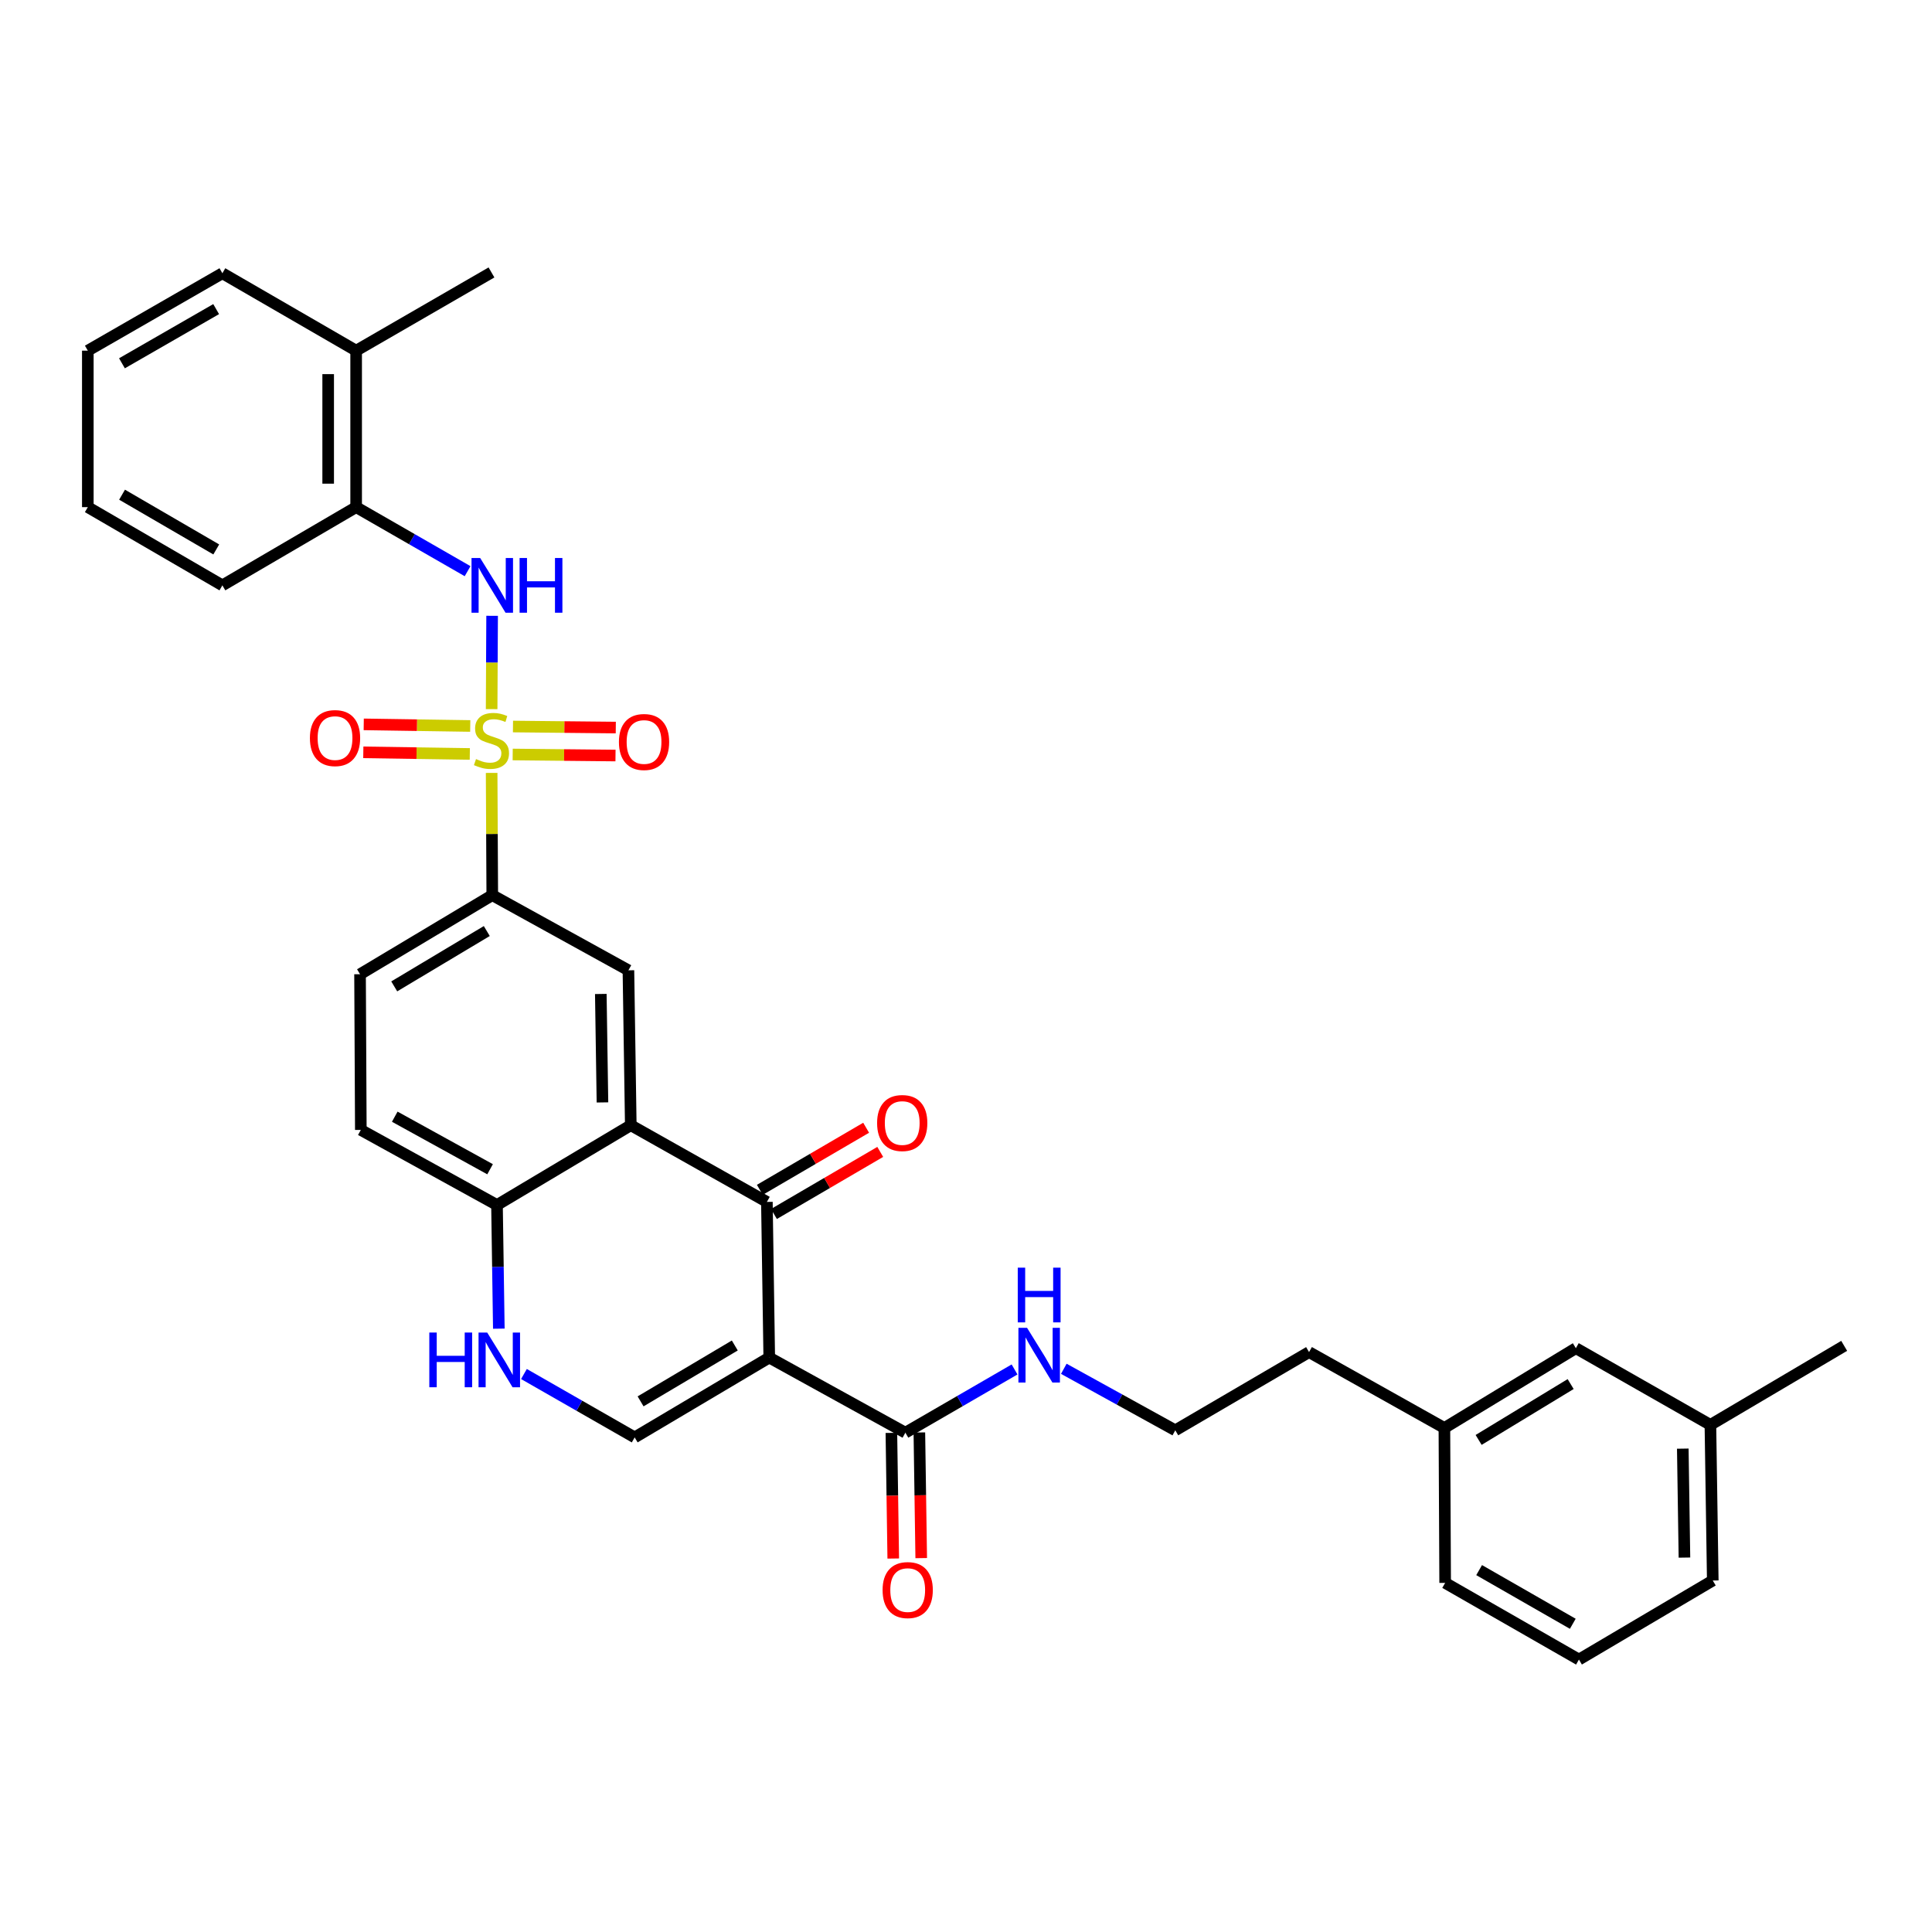 <?xml version='1.0' encoding='iso-8859-1'?>
<svg version='1.1' baseProfile='full'
              xmlns='http://www.w3.org/2000/svg'
                      xmlns:rdkit='http://www.rdkit.org/xml'
                      xmlns:xlink='http://www.w3.org/1999/xlink'
                  xml:space='preserve'
width='1000px' height='1000px' viewBox='0 0 1000 1000'>
<!-- END OF HEADER -->
<rect style='opacity:1.0;fill:#FFFFFF;stroke:none' width='1000' height='1000' x='0' y='0'> </rect>
<path class='bond-4' d='M 254.47,367.045 L 254.593,342.894' style='fill:none;fill-rule:evenodd;stroke:#CCCC00;stroke-width:6px;stroke-linecap:butt;stroke-linejoin:miter;stroke-opacity:1' />
<path class='bond-4' d='M 254.593,342.894 L 254.717,318.742' style='fill:none;fill-rule:evenodd;stroke:#0000FF;stroke-width:6px;stroke-linecap:butt;stroke-linejoin:miter;stroke-opacity:1' />
<path class='bond-6' d='M 254.474,400.054 L 254.635,431.695' style='fill:none;fill-rule:evenodd;stroke:#CCCC00;stroke-width:6px;stroke-linecap:butt;stroke-linejoin:miter;stroke-opacity:1' />
<path class='bond-6' d='M 254.635,431.695 L 254.797,463.336' style='fill:none;fill-rule:evenodd;stroke:#000000;stroke-width:6px;stroke-linecap:butt;stroke-linejoin:miter;stroke-opacity:1' />
<path class='bond-10' d='M 265.368,390.522 L 291.975,390.793' style='fill:none;fill-rule:evenodd;stroke:#CCCC00;stroke-width:6px;stroke-linecap:butt;stroke-linejoin:miter;stroke-opacity:1' />
<path class='bond-10' d='M 291.975,390.793 L 318.583,391.064' style='fill:none;fill-rule:evenodd;stroke:#FF0000;stroke-width:6px;stroke-linecap:butt;stroke-linejoin:miter;stroke-opacity:1' />
<path class='bond-10' d='M 265.515,376.044 L 292.123,376.315' style='fill:none;fill-rule:evenodd;stroke:#CCCC00;stroke-width:6px;stroke-linecap:butt;stroke-linejoin:miter;stroke-opacity:1' />
<path class='bond-10' d='M 292.123,376.315 L 318.73,376.586' style='fill:none;fill-rule:evenodd;stroke:#FF0000;stroke-width:6px;stroke-linecap:butt;stroke-linejoin:miter;stroke-opacity:1' />
<path class='bond-11' d='M 243.392,375.764 L 215.829,375.348' style='fill:none;fill-rule:evenodd;stroke:#CCCC00;stroke-width:6px;stroke-linecap:butt;stroke-linejoin:miter;stroke-opacity:1' />
<path class='bond-11' d='M 215.829,375.348 L 188.265,374.931' style='fill:none;fill-rule:evenodd;stroke:#FF0000;stroke-width:6px;stroke-linecap:butt;stroke-linejoin:miter;stroke-opacity:1' />
<path class='bond-11' d='M 243.173,390.241 L 215.61,389.825' style='fill:none;fill-rule:evenodd;stroke:#CCCC00;stroke-width:6px;stroke-linecap:butt;stroke-linejoin:miter;stroke-opacity:1' />
<path class='bond-11' d='M 215.61,389.825 L 188.047,389.409' style='fill:none;fill-rule:evenodd;stroke:#FF0000;stroke-width:6px;stroke-linecap:butt;stroke-linejoin:miter;stroke-opacity:1' />
<path class='bond-0' d='M 398.164,702.674 L 396.941,622.107' style='fill:none;fill-rule:evenodd;stroke:#000000;stroke-width:6px;stroke-linecap:butt;stroke-linejoin:miter;stroke-opacity:1' />
<path class='bond-7' d='M 398.164,702.674 L 468.621,741.551' style='fill:none;fill-rule:evenodd;stroke:#000000;stroke-width:6px;stroke-linecap:butt;stroke-linejoin:miter;stroke-opacity:1' />
<path class='bond-35' d='M 398.164,702.674 L 328.504,743.996' style='fill:none;fill-rule:evenodd;stroke:#000000;stroke-width:6px;stroke-linecap:butt;stroke-linejoin:miter;stroke-opacity:1' />
<path class='bond-35' d='M 380.328,696.42 L 331.566,725.345' style='fill:none;fill-rule:evenodd;stroke:#000000;stroke-width:6px;stroke-linecap:butt;stroke-linejoin:miter;stroke-opacity:1' />
<path class='bond-1' d='M 396.941,622.107 L 326.493,582.418' style='fill:none;fill-rule:evenodd;stroke:#000000;stroke-width:6px;stroke-linecap:butt;stroke-linejoin:miter;stroke-opacity:1' />
<path class='bond-13' d='M 400.593,628.358 L 428.102,612.291' style='fill:none;fill-rule:evenodd;stroke:#000000;stroke-width:6px;stroke-linecap:butt;stroke-linejoin:miter;stroke-opacity:1' />
<path class='bond-13' d='M 428.102,612.291 L 455.611,596.224' style='fill:none;fill-rule:evenodd;stroke:#FF0000;stroke-width:6px;stroke-linecap:butt;stroke-linejoin:miter;stroke-opacity:1' />
<path class='bond-13' d='M 393.29,615.855 L 420.799,599.788' style='fill:none;fill-rule:evenodd;stroke:#000000;stroke-width:6px;stroke-linecap:butt;stroke-linejoin:miter;stroke-opacity:1' />
<path class='bond-13' d='M 420.799,599.788 L 448.309,583.721' style='fill:none;fill-rule:evenodd;stroke:#FF0000;stroke-width:6px;stroke-linecap:butt;stroke-linejoin:miter;stroke-opacity:1' />
<path class='bond-2' d='M 326.493,582.418 L 325.27,502.228' style='fill:none;fill-rule:evenodd;stroke:#000000;stroke-width:6px;stroke-linecap:butt;stroke-linejoin:miter;stroke-opacity:1' />
<path class='bond-2' d='M 311.832,570.61 L 310.976,514.477' style='fill:none;fill-rule:evenodd;stroke:#000000;stroke-width:6px;stroke-linecap:butt;stroke-linejoin:miter;stroke-opacity:1' />
<path class='bond-33' d='M 326.493,582.418 L 257.243,623.707' style='fill:none;fill-rule:evenodd;stroke:#000000;stroke-width:6px;stroke-linecap:butt;stroke-linejoin:miter;stroke-opacity:1' />
<path class='bond-3' d='M 328.504,743.996 L 299.848,727.591' style='fill:none;fill-rule:evenodd;stroke:#000000;stroke-width:6px;stroke-linecap:butt;stroke-linejoin:miter;stroke-opacity:1' />
<path class='bond-3' d='M 299.848,727.591 L 271.192,711.185' style='fill:none;fill-rule:evenodd;stroke:#0000FF;stroke-width:6px;stroke-linecap:butt;stroke-linejoin:miter;stroke-opacity:1' />
<path class='bond-12' d='M 242.026,295.642 L 213.183,279.069' style='fill:none;fill-rule:evenodd;stroke:#0000FF;stroke-width:6px;stroke-linecap:butt;stroke-linejoin:miter;stroke-opacity:1' />
<path class='bond-12' d='M 213.183,279.069 L 184.341,262.495' style='fill:none;fill-rule:evenodd;stroke:#000000;stroke-width:6px;stroke-linecap:butt;stroke-linejoin:miter;stroke-opacity:1' />
<path class='bond-5' d='M 258.193,687.716 L 257.718,655.712' style='fill:none;fill-rule:evenodd;stroke:#0000FF;stroke-width:6px;stroke-linecap:butt;stroke-linejoin:miter;stroke-opacity:1' />
<path class='bond-5' d='M 257.718,655.712 L 257.243,623.707' style='fill:none;fill-rule:evenodd;stroke:#000000;stroke-width:6px;stroke-linecap:butt;stroke-linejoin:miter;stroke-opacity:1' />
<path class='bond-8' d='M 254.797,463.336 L 325.27,502.228' style='fill:none;fill-rule:evenodd;stroke:#000000;stroke-width:6px;stroke-linecap:butt;stroke-linejoin:miter;stroke-opacity:1' />
<path class='bond-15' d='M 254.797,463.336 L 186.36,504.263' style='fill:none;fill-rule:evenodd;stroke:#000000;stroke-width:6px;stroke-linecap:butt;stroke-linejoin:miter;stroke-opacity:1' />
<path class='bond-15' d='M 251.963,481.901 L 204.057,510.551' style='fill:none;fill-rule:evenodd;stroke:#000000;stroke-width:6px;stroke-linecap:butt;stroke-linejoin:miter;stroke-opacity:1' />
<path class='bond-14' d='M 461.382,741.658 L 461.864,774.175' style='fill:none;fill-rule:evenodd;stroke:#000000;stroke-width:6px;stroke-linecap:butt;stroke-linejoin:miter;stroke-opacity:1' />
<path class='bond-14' d='M 461.864,774.175 L 462.346,806.691' style='fill:none;fill-rule:evenodd;stroke:#FF0000;stroke-width:6px;stroke-linecap:butt;stroke-linejoin:miter;stroke-opacity:1' />
<path class='bond-14' d='M 475.859,741.443 L 476.341,773.96' style='fill:none;fill-rule:evenodd;stroke:#000000;stroke-width:6px;stroke-linecap:butt;stroke-linejoin:miter;stroke-opacity:1' />
<path class='bond-14' d='M 476.341,773.96 L 476.824,806.477' style='fill:none;fill-rule:evenodd;stroke:#FF0000;stroke-width:6px;stroke-linecap:butt;stroke-linejoin:miter;stroke-opacity:1' />
<path class='bond-17' d='M 468.621,741.551 L 496.875,725.19' style='fill:none;fill-rule:evenodd;stroke:#000000;stroke-width:6px;stroke-linecap:butt;stroke-linejoin:miter;stroke-opacity:1' />
<path class='bond-17' d='M 496.875,725.19 L 525.13,708.829' style='fill:none;fill-rule:evenodd;stroke:#0000FF;stroke-width:6px;stroke-linecap:butt;stroke-linejoin:miter;stroke-opacity:1' />
<path class='bond-9' d='M 257.243,623.707 L 186.762,584.847' style='fill:none;fill-rule:evenodd;stroke:#000000;stroke-width:6px;stroke-linecap:butt;stroke-linejoin:miter;stroke-opacity:1' />
<path class='bond-9' d='M 253.662,605.199 L 204.325,577.997' style='fill:none;fill-rule:evenodd;stroke:#000000;stroke-width:6px;stroke-linecap:butt;stroke-linejoin:miter;stroke-opacity:1' />
<path class='bond-18' d='M 184.341,262.495 L 184.341,181.501' style='fill:none;fill-rule:evenodd;stroke:#000000;stroke-width:6px;stroke-linecap:butt;stroke-linejoin:miter;stroke-opacity:1' />
<path class='bond-18' d='M 169.862,250.346 L 169.862,193.65' style='fill:none;fill-rule:evenodd;stroke:#000000;stroke-width:6px;stroke-linecap:butt;stroke-linejoin:miter;stroke-opacity:1' />
<path class='bond-24' d='M 184.341,262.495 L 115.107,302.98' style='fill:none;fill-rule:evenodd;stroke:#000000;stroke-width:6px;stroke-linecap:butt;stroke-linejoin:miter;stroke-opacity:1' />
<path class='bond-16' d='M 186.36,504.263 L 186.762,584.847' style='fill:none;fill-rule:evenodd;stroke:#000000;stroke-width:6px;stroke-linecap:butt;stroke-linejoin:miter;stroke-opacity:1' />
<path class='bond-22' d='M 550.623,708.488 L 579.475,724.408' style='fill:none;fill-rule:evenodd;stroke:#0000FF;stroke-width:6px;stroke-linecap:butt;stroke-linejoin:miter;stroke-opacity:1' />
<path class='bond-22' d='M 579.475,724.408 L 608.327,740.328' style='fill:none;fill-rule:evenodd;stroke:#000000;stroke-width:6px;stroke-linecap:butt;stroke-linejoin:miter;stroke-opacity:1' />
<path class='bond-26' d='M 184.341,181.501 L 254.387,141.016' style='fill:none;fill-rule:evenodd;stroke:#000000;stroke-width:6px;stroke-linecap:butt;stroke-linejoin:miter;stroke-opacity:1' />
<path class='bond-27' d='M 184.341,181.501 L 115.107,141.435' style='fill:none;fill-rule:evenodd;stroke:#000000;stroke-width:6px;stroke-linecap:butt;stroke-linejoin:miter;stroke-opacity:1' />
<path class='bond-19' d='M 815.659,697.816 L 747.616,739.121' style='fill:none;fill-rule:evenodd;stroke:#000000;stroke-width:6px;stroke-linecap:butt;stroke-linejoin:miter;stroke-opacity:1' />
<path class='bond-19' d='M 812.966,716.389 L 765.336,745.303' style='fill:none;fill-rule:evenodd;stroke:#000000;stroke-width:6px;stroke-linecap:butt;stroke-linejoin:miter;stroke-opacity:1' />
<path class='bond-21' d='M 815.659,697.816 L 885.303,737.505' style='fill:none;fill-rule:evenodd;stroke:#000000;stroke-width:6px;stroke-linecap:butt;stroke-linejoin:miter;stroke-opacity:1' />
<path class='bond-20' d='M 747.616,739.121 L 677.561,699.843' style='fill:none;fill-rule:evenodd;stroke:#000000;stroke-width:6px;stroke-linecap:butt;stroke-linejoin:miter;stroke-opacity:1' />
<path class='bond-29' d='M 747.616,739.121 L 748.01,819.295' style='fill:none;fill-rule:evenodd;stroke:#000000;stroke-width:6px;stroke-linecap:butt;stroke-linejoin:miter;stroke-opacity:1' />
<path class='bond-30' d='M 885.303,737.505 L 954.545,696.609' style='fill:none;fill-rule:evenodd;stroke:#000000;stroke-width:6px;stroke-linecap:butt;stroke-linejoin:miter;stroke-opacity:1' />
<path class='bond-36' d='M 885.303,737.505 L 886.526,818.072' style='fill:none;fill-rule:evenodd;stroke:#000000;stroke-width:6px;stroke-linecap:butt;stroke-linejoin:miter;stroke-opacity:1' />
<path class='bond-36' d='M 871.009,749.809 L 871.865,806.207' style='fill:none;fill-rule:evenodd;stroke:#000000;stroke-width:6px;stroke-linecap:butt;stroke-linejoin:miter;stroke-opacity:1' />
<path class='bond-25' d='M 608.327,740.328 L 677.561,699.843' style='fill:none;fill-rule:evenodd;stroke:#000000;stroke-width:6px;stroke-linecap:butt;stroke-linejoin:miter;stroke-opacity:1' />
<path class='bond-23' d='M 817.26,858.984 L 748.01,819.295' style='fill:none;fill-rule:evenodd;stroke:#000000;stroke-width:6px;stroke-linecap:butt;stroke-linejoin:miter;stroke-opacity:1' />
<path class='bond-23' d='M 814.072,840.468 L 765.597,812.686' style='fill:none;fill-rule:evenodd;stroke:#000000;stroke-width:6px;stroke-linecap:butt;stroke-linejoin:miter;stroke-opacity:1' />
<path class='bond-28' d='M 817.26,858.984 L 886.526,818.072' style='fill:none;fill-rule:evenodd;stroke:#000000;stroke-width:6px;stroke-linecap:butt;stroke-linejoin:miter;stroke-opacity:1' />
<path class='bond-31' d='M 115.107,302.98 L 45.455,262.495' style='fill:none;fill-rule:evenodd;stroke:#000000;stroke-width:6px;stroke-linecap:butt;stroke-linejoin:miter;stroke-opacity:1' />
<path class='bond-31' d='M 111.935,284.39 L 63.178,256.05' style='fill:none;fill-rule:evenodd;stroke:#000000;stroke-width:6px;stroke-linecap:butt;stroke-linejoin:miter;stroke-opacity:1' />
<path class='bond-34' d='M 115.107,141.435 L 45.455,181.501' style='fill:none;fill-rule:evenodd;stroke:#000000;stroke-width:6px;stroke-linecap:butt;stroke-linejoin:miter;stroke-opacity:1' />
<path class='bond-34' d='M 111.879,159.995 L 63.122,188.042' style='fill:none;fill-rule:evenodd;stroke:#000000;stroke-width:6px;stroke-linecap:butt;stroke-linejoin:miter;stroke-opacity:1' />
<path class='bond-32' d='M 45.455,262.495 L 45.455,181.501' style='fill:none;fill-rule:evenodd;stroke:#000000;stroke-width:6px;stroke-linecap:butt;stroke-linejoin:miter;stroke-opacity:1' />
<path  class='atom-0' d='M 246.387 392.89
Q 246.707 393.01, 248.027 393.57
Q 249.347 394.13, 250.787 394.49
Q 252.267 394.81, 253.707 394.81
Q 256.387 394.81, 257.947 393.53
Q 259.507 392.21, 259.507 389.93
Q 259.507 388.37, 258.707 387.41
Q 257.947 386.45, 256.747 385.93
Q 255.547 385.41, 253.547 384.81
Q 251.027 384.05, 249.507 383.33
Q 248.027 382.61, 246.947 381.09
Q 245.907 379.57, 245.907 377.01
Q 245.907 373.45, 248.307 371.25
Q 250.747 369.05, 255.547 369.05
Q 258.827 369.05, 262.547 370.61
L 261.627 373.69
Q 258.227 372.29, 255.667 372.29
Q 252.907 372.29, 251.387 373.45
Q 249.867 374.57, 249.907 376.53
Q 249.907 378.05, 250.667 378.97
Q 251.467 379.89, 252.587 380.41
Q 253.747 380.93, 255.667 381.53
Q 258.227 382.33, 259.747 383.13
Q 261.267 383.93, 262.347 385.57
Q 263.467 387.17, 263.467 389.93
Q 263.467 393.85, 260.827 395.97
Q 258.227 398.05, 253.867 398.05
Q 251.347 398.05, 249.427 397.49
Q 247.547 396.97, 245.307 396.05
L 246.387 392.89
' fill='#CCCC00'/>
<path  class='atom-5' d='M 248.537 288.82
L 257.817 303.82
Q 258.737 305.3, 260.217 307.98
Q 261.697 310.66, 261.777 310.82
L 261.777 288.82
L 265.537 288.82
L 265.537 317.14
L 261.657 317.14
L 251.697 300.74
Q 250.537 298.82, 249.297 296.62
Q 248.097 294.42, 247.737 293.74
L 247.737 317.14
L 244.057 317.14
L 244.057 288.82
L 248.537 288.82
' fill='#0000FF'/>
<path  class='atom-5' d='M 268.937 288.82
L 272.777 288.82
L 272.777 300.86
L 287.257 300.86
L 287.257 288.82
L 291.097 288.82
L 291.097 317.14
L 287.257 317.14
L 287.257 304.06
L 272.777 304.06
L 272.777 317.14
L 268.937 317.14
L 268.937 288.82
' fill='#0000FF'/>
<path  class='atom-6' d='M 222.213 689.721
L 226.053 689.721
L 226.053 701.761
L 240.533 701.761
L 240.533 689.721
L 244.373 689.721
L 244.373 718.041
L 240.533 718.041
L 240.533 704.961
L 226.053 704.961
L 226.053 718.041
L 222.213 718.041
L 222.213 689.721
' fill='#0000FF'/>
<path  class='atom-6' d='M 252.173 689.721
L 261.453 704.721
Q 262.373 706.201, 263.853 708.881
Q 265.333 711.561, 265.413 711.721
L 265.413 689.721
L 269.173 689.721
L 269.173 718.041
L 265.293 718.041
L 255.333 701.641
Q 254.173 699.721, 252.933 697.521
Q 251.733 695.321, 251.373 694.641
L 251.373 718.041
L 247.693 718.041
L 247.693 689.721
L 252.173 689.721
' fill='#0000FF'/>
<path  class='atom-11' d='M 320.354 384.055
Q 320.354 377.255, 323.714 373.455
Q 327.074 369.655, 333.354 369.655
Q 339.634 369.655, 342.994 373.455
Q 346.354 377.255, 346.354 384.055
Q 346.354 390.935, 342.954 394.855
Q 339.554 398.735, 333.354 398.735
Q 327.114 398.735, 323.714 394.855
Q 320.354 390.975, 320.354 384.055
M 333.354 395.535
Q 337.674 395.535, 339.994 392.655
Q 342.354 389.735, 342.354 384.055
Q 342.354 378.495, 339.994 375.695
Q 337.674 372.855, 333.354 372.855
Q 329.034 372.855, 326.674 375.655
Q 324.354 378.455, 324.354 384.055
Q 324.354 389.775, 326.674 392.655
Q 329.034 395.535, 333.354 395.535
' fill='#FF0000'/>
<path  class='atom-12' d='M 160.409 382.028
Q 160.409 375.228, 163.769 371.428
Q 167.129 367.628, 173.409 367.628
Q 179.689 367.628, 183.049 371.428
Q 186.409 375.228, 186.409 382.028
Q 186.409 388.908, 183.009 392.828
Q 179.609 396.708, 173.409 396.708
Q 167.169 396.708, 163.769 392.828
Q 160.409 388.948, 160.409 382.028
M 173.409 393.508
Q 177.729 393.508, 180.049 390.628
Q 182.409 387.708, 182.409 382.028
Q 182.409 376.468, 180.049 373.668
Q 177.729 370.828, 173.409 370.828
Q 169.089 370.828, 166.729 373.628
Q 164.409 376.428, 164.409 382.028
Q 164.409 387.748, 166.729 390.628
Q 169.089 393.508, 173.409 393.508
' fill='#FF0000'/>
<path  class='atom-14' d='M 453.988 581.275
Q 453.988 574.475, 457.348 570.675
Q 460.708 566.875, 466.988 566.875
Q 473.268 566.875, 476.628 570.675
Q 479.988 574.475, 479.988 581.275
Q 479.988 588.155, 476.588 592.075
Q 473.188 595.955, 466.988 595.955
Q 460.748 595.955, 457.348 592.075
Q 453.988 588.195, 453.988 581.275
M 466.988 592.755
Q 471.308 592.755, 473.628 589.875
Q 475.988 586.955, 475.988 581.275
Q 475.988 575.715, 473.628 572.915
Q 471.308 570.075, 466.988 570.075
Q 462.668 570.075, 460.308 572.875
Q 457.988 575.675, 457.988 581.275
Q 457.988 586.995, 460.308 589.875
Q 462.668 592.755, 466.988 592.755
' fill='#FF0000'/>
<path  class='atom-15' d='M 456.827 823.019
Q 456.827 816.219, 460.187 812.419
Q 463.547 808.619, 469.827 808.619
Q 476.107 808.619, 479.467 812.419
Q 482.827 816.219, 482.827 823.019
Q 482.827 829.899, 479.427 833.819
Q 476.027 837.699, 469.827 837.699
Q 463.587 837.699, 460.187 833.819
Q 456.827 829.939, 456.827 823.019
M 469.827 834.499
Q 474.147 834.499, 476.467 831.619
Q 478.827 828.699, 478.827 823.019
Q 478.827 817.459, 476.467 814.659
Q 474.147 811.819, 469.827 811.819
Q 465.507 811.819, 463.147 814.619
Q 460.827 817.419, 460.827 823.019
Q 460.827 828.739, 463.147 831.619
Q 465.507 834.499, 469.827 834.499
' fill='#FF0000'/>
<path  class='atom-18' d='M 531.611 687.292
L 540.891 702.292
Q 541.811 703.772, 543.291 706.452
Q 544.771 709.132, 544.851 709.292
L 544.851 687.292
L 548.611 687.292
L 548.611 715.612
L 544.731 715.612
L 534.771 699.212
Q 533.611 697.292, 532.371 695.092
Q 531.171 692.892, 530.811 692.212
L 530.811 715.612
L 527.131 715.612
L 527.131 687.292
L 531.611 687.292
' fill='#0000FF'/>
<path  class='atom-18' d='M 526.791 656.14
L 530.631 656.14
L 530.631 668.18
L 545.111 668.18
L 545.111 656.14
L 548.951 656.14
L 548.951 684.46
L 545.111 684.46
L 545.111 671.38
L 530.631 671.38
L 530.631 684.46
L 526.791 684.46
L 526.791 656.14
' fill='#0000FF'/>
</svg>
